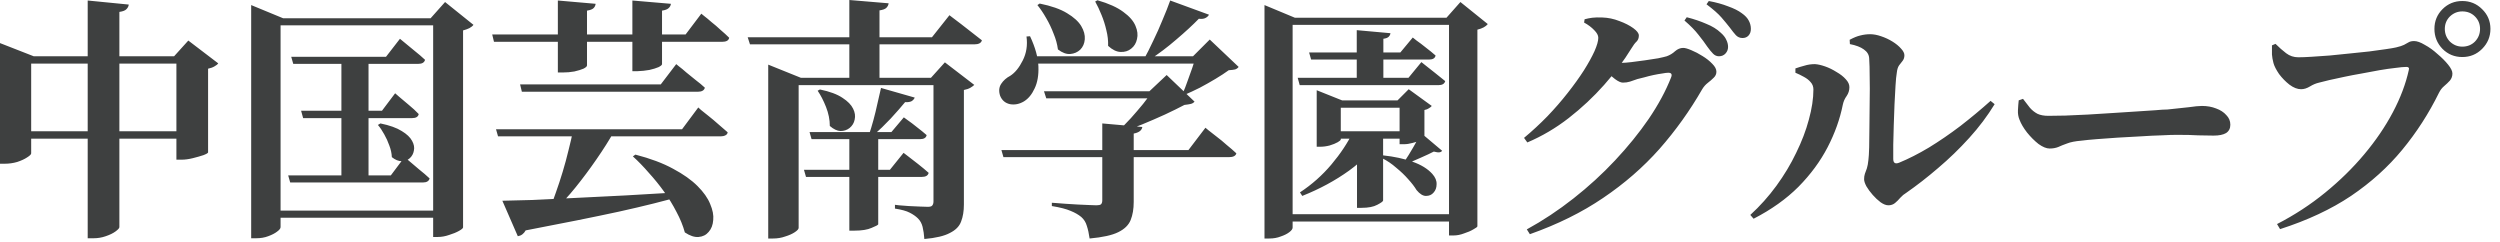 <svg width="217" height="21" viewBox="0 0 217 21" fill="none" xmlns="http://www.w3.org/2000/svg">
<path d="M16.016 11.396V12.034H1.32V11.396H16.016ZM15.092 4.906L16.346 3.52L18.942 5.5C18.883 5.588 18.773 5.676 18.612 5.764C18.465 5.852 18.282 5.918 18.062 5.962V13.222C18.062 13.281 17.93 13.361 17.666 13.464C17.402 13.552 17.094 13.64 16.742 13.728C16.39 13.816 16.067 13.86 15.774 13.86H15.312V4.906H15.092ZM2.706 13.31C2.706 13.398 2.589 13.515 2.354 13.662C2.134 13.809 1.848 13.941 1.496 14.058C1.144 14.161 0.777 14.212 0.396 14.212H1.96099e-05V4.884V3.74L2.926 4.884H15.884V5.522H2.706V13.31ZM11.176 0.396C11.161 0.543 11.095 0.675 10.978 0.792C10.875 0.909 10.67 0.99 10.362 1.034V19.712C10.362 19.8 10.252 19.925 10.032 20.086C9.812 20.247 9.526 20.387 9.174 20.504C8.837 20.622 8.492 20.68 8.14 20.68H7.612V0.044L11.176 0.396ZM25.278 4.928H33.506L34.716 3.366C34.716 3.366 34.841 3.469 35.09 3.674C35.339 3.88 35.633 4.122 35.97 4.4C36.322 4.679 36.63 4.943 36.894 5.192C36.835 5.427 36.637 5.544 36.3 5.544H25.454L25.278 4.928ZM25.014 15.224H33.924L35.112 13.64C35.112 13.64 35.237 13.743 35.486 13.948C35.735 14.153 36.029 14.403 36.366 14.696C36.718 14.975 37.026 15.239 37.29 15.488C37.231 15.723 37.033 15.84 36.696 15.84H25.19L25.014 15.224ZM26.136 9.614H33.154L34.298 8.096C34.298 8.096 34.415 8.199 34.65 8.404C34.885 8.595 35.163 8.829 35.486 9.108C35.809 9.372 36.095 9.636 36.344 9.9C36.3 10.135 36.109 10.252 35.772 10.252H26.312L26.136 9.614ZM29.634 4.928H31.988V15.664H29.634V4.928ZM33.022 10.714C33.814 10.876 34.43 11.095 34.87 11.374C35.31 11.638 35.611 11.924 35.772 12.232C35.933 12.525 35.985 12.804 35.926 13.068C35.882 13.332 35.765 13.552 35.574 13.728C35.383 13.904 35.149 13.992 34.87 13.992C34.591 13.992 34.305 13.875 34.012 13.64C33.997 13.303 33.924 12.966 33.792 12.628C33.675 12.291 33.528 11.968 33.352 11.66C33.176 11.338 32.993 11.066 32.802 10.846L33.022 10.714ZM23.43 18.282H38.654V18.898H23.43V18.282ZM37.598 1.584H37.378L38.632 0.176L41.096 2.156C41.023 2.259 40.905 2.354 40.744 2.442C40.597 2.515 40.414 2.582 40.194 2.64V19.734C40.194 19.808 40.077 19.91 39.842 20.042C39.607 20.174 39.321 20.291 38.984 20.394C38.647 20.512 38.317 20.57 37.994 20.57H37.598V1.584ZM21.802 1.584V0.44L24.574 1.584H38.5V2.2H24.354V19.712C24.354 19.829 24.251 19.962 24.046 20.108C23.855 20.255 23.599 20.387 23.276 20.504C22.968 20.622 22.623 20.68 22.242 20.68H21.802V1.584ZM43.054 11.22H59.202L60.61 9.328C60.61 9.328 60.691 9.402 60.852 9.548C61.028 9.68 61.248 9.856 61.512 10.076C61.791 10.296 62.069 10.531 62.348 10.78C62.641 11.03 62.913 11.264 63.162 11.484C63.147 11.601 63.081 11.69 62.964 11.748C62.847 11.807 62.707 11.836 62.546 11.836H43.23L43.054 11.22ZM45.144 7.326H57.354L58.696 5.566C58.696 5.566 58.777 5.632 58.938 5.764C59.114 5.896 59.327 6.072 59.576 6.292C59.84 6.497 60.111 6.718 60.39 6.952C60.683 7.172 60.947 7.392 61.182 7.612C61.123 7.847 60.918 7.964 60.566 7.964H45.298L45.144 7.326ZM49.742 11.33H53.35C52.895 12.137 52.367 12.973 51.766 13.838C51.179 14.689 50.578 15.495 49.962 16.258C49.346 17.021 48.745 17.674 48.158 18.216H47.674C47.865 17.791 48.055 17.292 48.246 16.72C48.451 16.148 48.649 15.547 48.84 14.916C49.031 14.286 49.199 13.662 49.346 13.046C49.507 12.415 49.639 11.844 49.742 11.33ZM43.604 17.424C44.279 17.41 45.151 17.387 46.222 17.358C47.307 17.314 48.532 17.256 49.896 17.182C51.275 17.109 52.749 17.035 54.318 16.962C55.887 16.874 57.508 16.779 59.18 16.676V17.006C57.728 17.431 55.909 17.886 53.724 18.37C51.553 18.84 48.855 19.382 45.628 19.998C45.467 20.291 45.239 20.46 44.946 20.504L43.604 17.424ZM55.154 13.42C56.459 13.758 57.552 14.168 58.432 14.652C59.312 15.121 60.016 15.62 60.544 16.148C61.072 16.676 61.439 17.197 61.644 17.71C61.864 18.224 61.952 18.686 61.908 19.096C61.879 19.521 61.747 19.866 61.512 20.13C61.292 20.394 60.999 20.541 60.632 20.57C60.28 20.599 59.884 20.468 59.444 20.174C59.283 19.587 59.041 18.994 58.718 18.392C58.41 17.791 58.051 17.204 57.64 16.632C57.229 16.06 56.789 15.518 56.32 15.004C55.865 14.476 55.403 13.999 54.934 13.574L55.154 13.42ZM42.724 2.992H48.422V0.044L51.7 0.33C51.685 0.477 51.627 0.602 51.524 0.704C51.421 0.807 51.231 0.88 50.952 0.924V2.992H54.89V0.044L58.234 0.33C58.219 0.477 58.153 0.602 58.036 0.704C57.933 0.807 57.743 0.88 57.464 0.924V2.992H59.51L60.874 1.188C60.874 1.188 60.955 1.254 61.116 1.386C61.292 1.518 61.505 1.694 61.754 1.914C62.018 2.119 62.282 2.347 62.546 2.596C62.825 2.831 63.074 3.058 63.294 3.278C63.25 3.513 63.045 3.63 62.678 3.63H57.464V5.566C57.464 5.639 57.361 5.728 57.156 5.83C56.951 5.918 56.687 5.999 56.364 6.072C56.041 6.131 55.682 6.168 55.286 6.182H54.89V3.63H50.952V5.676C50.952 5.764 50.849 5.859 50.644 5.962C50.439 6.05 50.175 6.131 49.852 6.204C49.529 6.263 49.192 6.292 48.84 6.292H48.422V3.63H42.878L42.724 2.992ZM69.322 19.778C69.322 19.881 69.212 20.006 68.992 20.152C68.772 20.299 68.493 20.424 68.156 20.526C67.833 20.643 67.481 20.702 67.1 20.702H66.682V6.754V5.61L69.52 6.754H82.082V7.392H69.322V19.778ZM80.806 6.754L82.016 5.412L84.568 7.37C84.495 7.444 84.385 7.524 84.238 7.612C84.091 7.7 83.901 7.766 83.666 7.81V17.754C83.666 18.326 83.585 18.817 83.424 19.228C83.277 19.639 82.955 19.969 82.456 20.218C81.972 20.482 81.231 20.658 80.234 20.746C80.205 20.335 80.153 19.983 80.08 19.69C80.007 19.397 79.875 19.155 79.684 18.964C79.493 18.773 79.251 18.605 78.958 18.458C78.679 18.311 78.254 18.194 77.682 18.106V17.776C77.682 17.776 77.799 17.791 78.034 17.82C78.269 17.835 78.555 17.857 78.892 17.886C79.229 17.901 79.552 17.916 79.86 17.93C80.183 17.945 80.41 17.952 80.542 17.952C80.733 17.952 80.857 17.916 80.916 17.842C80.989 17.754 81.026 17.637 81.026 17.49V6.754H80.806ZM82.412 1.32C82.412 1.32 82.507 1.393 82.698 1.54C82.889 1.687 83.131 1.87 83.424 2.09C83.717 2.31 84.018 2.545 84.326 2.794C84.649 3.043 84.949 3.278 85.228 3.498C85.169 3.733 84.949 3.85 84.568 3.85H65.098L64.9 3.234H80.894L82.412 1.32ZM79.398 8.47C79.354 8.588 79.266 8.69 79.134 8.778C79.002 8.851 78.811 8.881 78.562 8.866C78.225 9.277 77.807 9.754 77.308 10.296C76.809 10.824 76.318 11.301 75.834 11.726H75.416C75.548 11.345 75.68 10.912 75.812 10.428C75.944 9.944 76.061 9.46 76.164 8.976C76.281 8.477 76.384 8.03 76.472 7.634L79.398 8.47ZM77.132 0.286C77.117 0.433 77.051 0.565 76.934 0.682C76.831 0.785 76.633 0.858 76.34 0.902V7.106H73.722V0L77.132 0.286ZM71.17 7.766C72.021 7.942 72.673 8.184 73.128 8.492C73.583 8.786 73.891 9.101 74.052 9.438C74.213 9.761 74.257 10.076 74.184 10.384C74.125 10.678 73.979 10.919 73.744 11.11C73.524 11.286 73.26 11.374 72.952 11.374C72.659 11.36 72.351 11.213 72.028 10.934C72.028 10.392 71.918 9.841 71.698 9.284C71.478 8.727 71.236 8.258 70.972 7.876L71.17 7.766ZM76.23 19.47C76.215 19.529 76.025 19.631 75.658 19.778C75.306 19.939 74.807 20.02 74.162 20.02H73.722V11.462H76.23V19.47ZM78.43 13.266C78.43 13.266 78.555 13.361 78.804 13.552C79.053 13.743 79.347 13.97 79.684 14.234C80.021 14.498 80.329 14.755 80.608 15.004C80.549 15.239 80.351 15.356 80.014 15.356H69.96L69.784 14.74H77.242L78.43 13.266ZM78.452 10.186C78.452 10.186 78.562 10.267 78.782 10.428C79.017 10.589 79.288 10.795 79.596 11.044C79.904 11.279 80.183 11.506 80.432 11.726C80.388 11.961 80.197 12.078 79.86 12.078H70.444L70.268 11.462H77.374L78.452 10.186ZM90.618 7.92H100.892V8.536H90.816L90.618 7.92ZM86.922 13.024H103.158L104.632 11.088C104.632 11.088 104.72 11.162 104.896 11.308C105.087 11.455 105.321 11.638 105.6 11.858C105.893 12.078 106.187 12.32 106.48 12.584C106.788 12.834 107.067 13.075 107.316 13.31C107.257 13.53 107.045 13.64 106.678 13.64H87.098L86.922 13.024ZM95.678 10.714L99.154 11.022C99.11 11.316 98.861 11.506 98.406 11.594V17.534C98.406 18.136 98.318 18.656 98.142 19.096C97.966 19.536 97.607 19.888 97.064 20.152C96.536 20.416 95.707 20.599 94.578 20.702C94.519 20.277 94.439 19.91 94.336 19.602C94.248 19.294 94.087 19.038 93.852 18.832C93.603 18.627 93.295 18.451 92.928 18.304C92.561 18.143 92.019 18.003 91.3 17.886V17.6C91.3 17.6 91.41 17.608 91.63 17.622C91.85 17.637 92.136 17.659 92.488 17.688C92.84 17.703 93.199 17.725 93.566 17.754C93.933 17.769 94.263 17.784 94.556 17.798C94.849 17.813 95.055 17.82 95.172 17.82C95.363 17.82 95.495 17.791 95.568 17.732C95.641 17.659 95.678 17.541 95.678 17.38V10.714ZM89.518 4.884H105.138V5.522H89.518V4.884ZM89.1 3.168L89.408 3.146C89.863 4.114 90.105 4.987 90.134 5.764C90.163 6.527 90.053 7.165 89.804 7.678C89.569 8.191 89.261 8.566 88.88 8.8C88.484 9.035 88.081 9.116 87.67 9.042C87.259 8.954 86.973 8.712 86.812 8.316C86.68 7.92 86.709 7.575 86.9 7.282C87.091 6.989 87.355 6.754 87.692 6.578C88.103 6.314 88.462 5.874 88.77 5.258C89.093 4.628 89.203 3.931 89.1 3.168ZM103.796 4.884H103.554L105.006 3.432L107.514 5.808C107.441 5.911 107.338 5.984 107.206 6.028C107.074 6.058 106.891 6.08 106.656 6.094C106.333 6.329 105.952 6.578 105.512 6.842C105.072 7.106 104.617 7.363 104.148 7.612C103.679 7.847 103.239 8.052 102.828 8.228L102.674 8.074C102.806 7.781 102.938 7.444 103.07 7.062C103.217 6.666 103.356 6.277 103.488 5.896C103.62 5.515 103.723 5.178 103.796 4.884ZM90.244 0.308C91.256 0.514 92.048 0.792 92.62 1.144C93.207 1.496 93.617 1.87 93.852 2.266C94.087 2.662 94.189 3.043 94.16 3.41C94.131 3.777 93.999 4.077 93.764 4.312C93.529 4.532 93.243 4.657 92.906 4.686C92.569 4.715 92.209 4.583 91.828 4.29C91.769 3.836 91.645 3.381 91.454 2.926C91.278 2.457 91.065 2.01 90.816 1.584C90.567 1.144 90.31 0.763 90.046 0.44L90.244 0.308ZM95.26 0.022C96.228 0.301 96.976 0.638 97.504 1.034C98.032 1.415 98.384 1.819 98.56 2.244C98.736 2.655 98.78 3.036 98.692 3.388C98.619 3.74 98.45 4.019 98.186 4.224C97.937 4.429 97.629 4.525 97.262 4.51C96.91 4.495 96.551 4.319 96.184 3.982C96.199 3.527 96.147 3.073 96.03 2.618C95.927 2.163 95.788 1.724 95.612 1.298C95.436 0.858 95.253 0.47 95.062 0.132L95.26 0.022ZM101.574 0.044L104.94 1.276C104.881 1.393 104.779 1.489 104.632 1.562C104.5 1.635 104.309 1.657 104.06 1.628C103.532 2.171 102.879 2.772 102.102 3.432C101.339 4.092 100.562 4.679 99.77 5.192H99.264C99.543 4.694 99.821 4.144 100.1 3.542C100.393 2.941 100.665 2.332 100.914 1.716C101.178 1.1 101.398 0.543 101.574 0.044ZM100.034 7.92H99.77L101.266 6.512L103.686 8.822C103.598 8.925 103.488 8.991 103.356 9.02C103.239 9.05 103.055 9.079 102.806 9.108C102.337 9.357 101.772 9.636 101.112 9.944C100.467 10.238 99.807 10.524 99.132 10.802C98.472 11.066 97.863 11.293 97.306 11.484L97.13 11.308C97.453 11 97.797 10.648 98.164 10.252C98.531 9.841 98.883 9.431 99.22 9.02C99.557 8.595 99.829 8.228 100.034 7.92ZM115.39 11.396H122.364V12.034H115.39V11.396ZM121.484 8.712H121.308L122.276 7.744L124.278 9.196C124.234 9.255 124.153 9.321 124.036 9.394C123.933 9.467 123.801 9.519 123.64 9.548V11.968C123.64 12.027 123.537 12.1 123.332 12.188C123.127 12.261 122.885 12.335 122.606 12.408C122.342 12.482 122.093 12.518 121.858 12.518H121.484V8.712ZM114.29 8.712V7.832L116.49 8.712H122.452V9.35H116.38V12.1C116.38 12.159 116.292 12.239 116.116 12.342C115.94 12.445 115.705 12.54 115.412 12.628C115.133 12.701 114.855 12.738 114.576 12.738H114.29V8.712ZM117.766 2.618L120.692 2.882C120.677 2.999 120.626 3.102 120.538 3.19C120.45 3.278 120.296 3.337 120.076 3.366V6.974H117.766V2.618ZM113.63 4.554H121.55L122.628 3.256C122.628 3.256 122.738 3.344 122.958 3.52C123.193 3.682 123.464 3.887 123.772 4.136C124.08 4.371 124.359 4.598 124.608 4.818C124.564 5.053 124.373 5.17 124.036 5.17H113.806L113.63 4.554ZM112.64 6.754H122.254L123.376 5.39C123.376 5.39 123.486 5.478 123.706 5.654C123.941 5.83 124.219 6.05 124.542 6.314C124.865 6.564 125.165 6.806 125.444 7.04C125.385 7.275 125.187 7.392 124.85 7.392H112.816L112.64 6.754ZM117.458 11.418H119.966V11.77C119.277 12.914 118.323 13.926 117.106 14.806C115.903 15.671 114.547 16.405 113.036 17.006L112.838 16.698C113.865 16.023 114.774 15.217 115.566 14.278C116.358 13.339 116.989 12.386 117.458 11.418ZM120.054 11.396V17.402C120.054 17.476 119.885 17.6 119.548 17.776C119.225 17.952 118.771 18.04 118.184 18.04H117.788V11.396H120.054ZM111.254 18.59H126.94V19.228H111.254V18.59ZM125.774 1.54H125.554L126.764 0.176L129.14 2.09C128.964 2.31 128.663 2.471 128.238 2.574V19.646C128.223 19.705 128.106 19.793 127.886 19.91C127.666 20.042 127.395 20.16 127.072 20.262C126.764 20.38 126.463 20.438 126.17 20.438H125.774V1.54ZM109.758 1.54V0.44L112.398 1.54H126.764V2.156H112.2V19.756C112.2 19.873 112.105 20.006 111.914 20.152C111.723 20.299 111.474 20.424 111.166 20.526C110.873 20.643 110.543 20.702 110.176 20.702H109.758V1.54ZM123.354 11.55L125.18 13.09C125.121 13.164 125.041 13.207 124.938 13.222C124.835 13.237 124.674 13.215 124.454 13.156C124.175 13.303 123.801 13.479 123.332 13.684C122.863 13.889 122.459 14.066 122.122 14.212L121.924 13.992C122.144 13.669 122.393 13.266 122.672 12.782C122.951 12.298 123.178 11.887 123.354 11.55ZM120.054 13.486C121.007 13.589 121.858 13.772 122.606 14.036C123.354 14.3 123.926 14.652 124.322 15.092C124.586 15.386 124.711 15.686 124.696 15.994C124.696 16.288 124.608 16.529 124.432 16.72C124.271 16.911 124.051 17.006 123.772 17.006C123.508 17.006 123.237 16.837 122.958 16.5C122.782 16.207 122.54 15.892 122.232 15.554C121.939 15.217 121.594 14.887 121.198 14.564C120.817 14.227 120.406 13.948 119.966 13.728L120.054 13.486ZM149.204 4.884C149.013 4.884 148.845 4.811 148.698 4.664C148.551 4.518 148.383 4.312 148.192 4.048C147.987 3.74 147.73 3.396 147.422 3.014C147.129 2.633 146.725 2.222 146.212 1.782L146.41 1.496C147.041 1.657 147.605 1.848 148.104 2.068C148.617 2.273 149.035 2.53 149.358 2.838C149.593 3.043 149.754 3.249 149.842 3.454C149.945 3.659 149.996 3.865 149.996 4.07C149.996 4.29 149.923 4.481 149.776 4.642C149.629 4.803 149.439 4.884 149.204 4.884ZM132.528 19.91C133.921 19.148 135.271 18.253 136.576 17.226C137.881 16.2 139.084 15.1 140.184 13.926C141.299 12.738 142.274 11.536 143.11 10.318C143.946 9.086 144.591 7.891 145.046 6.732C145.163 6.454 145.083 6.314 144.804 6.314C144.687 6.314 144.511 6.336 144.276 6.38C144.056 6.41 143.807 6.454 143.528 6.512C143.249 6.571 142.985 6.637 142.736 6.71C142.487 6.769 142.281 6.82 142.12 6.864C141.885 6.938 141.673 7.011 141.482 7.084C141.291 7.143 141.086 7.172 140.866 7.172C140.69 7.172 140.463 7.069 140.184 6.864C139.92 6.644 139.634 6.41 139.326 6.16L139.722 5.368C139.971 5.397 140.169 5.42 140.316 5.434C140.477 5.449 140.631 5.456 140.778 5.456C140.969 5.456 141.247 5.434 141.614 5.39C141.981 5.346 142.369 5.295 142.78 5.236C143.205 5.178 143.587 5.119 143.924 5.06C144.276 4.987 144.525 4.928 144.672 4.884C144.951 4.782 145.193 4.635 145.398 4.444C145.618 4.253 145.853 4.158 146.102 4.158C146.263 4.158 146.498 4.224 146.806 4.356C147.129 4.488 147.451 4.657 147.774 4.862C148.111 5.067 148.397 5.295 148.632 5.544C148.867 5.779 148.984 6.006 148.984 6.226C148.984 6.431 148.903 6.607 148.742 6.754C148.595 6.901 148.427 7.048 148.236 7.194C148.045 7.341 147.884 7.524 147.752 7.744C146.681 9.607 145.442 11.338 144.034 12.936C142.626 14.52 140.998 15.935 139.15 17.182C137.317 18.429 135.197 19.477 132.792 20.328L132.528 19.91ZM132.286 11.968C132.99 11.382 133.665 10.758 134.31 10.098C134.955 9.424 135.542 8.749 136.07 8.074C136.613 7.385 137.082 6.732 137.478 6.116C137.874 5.486 138.182 4.928 138.402 4.444C138.622 3.946 138.732 3.557 138.732 3.278C138.732 3.073 138.615 2.853 138.38 2.618C138.145 2.369 137.852 2.149 137.5 1.958L137.544 1.672C137.764 1.613 137.984 1.569 138.204 1.54C138.439 1.511 138.732 1.504 139.084 1.518C139.583 1.533 140.074 1.635 140.558 1.826C141.042 2.002 141.445 2.208 141.768 2.442C142.091 2.677 142.252 2.889 142.252 3.08C142.252 3.3 142.186 3.476 142.054 3.608C141.922 3.725 141.768 3.931 141.592 4.224C140.947 5.28 140.162 6.329 139.238 7.37C138.314 8.412 137.287 9.372 136.158 10.252C135.043 11.117 133.848 11.822 132.572 12.364L132.286 11.968ZM151.25 3.3C151.03 3.3 150.839 3.22 150.678 3.058C150.531 2.897 150.355 2.677 150.15 2.398C149.945 2.134 149.703 1.841 149.424 1.518C149.145 1.196 148.713 0.814 148.126 0.374L148.324 0.088C148.955 0.205 149.512 0.359 149.996 0.55C150.495 0.726 150.891 0.924 151.184 1.144C151.477 1.349 151.683 1.569 151.8 1.804C151.917 2.024 151.976 2.259 151.976 2.508C151.976 2.743 151.91 2.933 151.778 3.08C151.646 3.227 151.47 3.3 151.25 3.3ZM163.916 17.82C163.711 17.82 163.483 17.732 163.234 17.556C162.999 17.38 162.772 17.168 162.552 16.918C162.332 16.669 162.149 16.419 162.002 16.17C161.87 15.921 161.804 15.716 161.804 15.554C161.804 15.378 161.826 15.224 161.87 15.092C161.929 14.945 161.987 14.784 162.046 14.608C162.105 14.418 162.149 14.175 162.178 13.882C162.207 13.677 162.229 13.31 162.244 12.782C162.259 12.254 162.266 11.638 162.266 10.934C162.281 10.23 162.288 9.511 162.288 8.778C162.303 8.045 162.303 7.348 162.288 6.688C162.288 6.028 162.273 5.486 162.244 5.06C162.229 4.752 162.075 4.495 161.782 4.29C161.503 4.085 161.1 3.931 160.572 3.828L160.55 3.454C160.902 3.264 161.21 3.139 161.474 3.08C161.753 3.007 162.039 2.97 162.332 2.97C162.625 2.97 162.941 3.029 163.278 3.146C163.63 3.264 163.96 3.417 164.268 3.608C164.576 3.799 164.825 4.004 165.016 4.224C165.207 4.429 165.302 4.62 165.302 4.796C165.302 4.987 165.251 5.148 165.148 5.28C165.06 5.397 164.957 5.529 164.84 5.676C164.737 5.823 164.671 6.035 164.642 6.314C164.598 6.564 164.561 6.93 164.532 7.414C164.503 7.898 164.473 8.441 164.444 9.042C164.415 9.643 164.393 10.252 164.378 10.868C164.363 11.47 164.349 12.034 164.334 12.562C164.334 13.075 164.334 13.486 164.334 13.794C164.334 14.146 164.503 14.256 164.84 14.124C165.661 13.787 166.527 13.347 167.436 12.804C168.345 12.247 169.255 11.623 170.164 10.934C171.073 10.23 171.946 9.504 172.782 8.756L173.134 9.042C172.518 10.054 171.785 11.03 170.934 11.968C170.083 12.907 169.181 13.78 168.228 14.586C167.289 15.393 166.365 16.111 165.456 16.742C165.28 16.845 165.111 16.984 164.95 17.16C164.803 17.336 164.649 17.49 164.488 17.622C164.327 17.754 164.136 17.82 163.916 17.82ZM151.926 18.656C152.762 17.893 153.517 17.05 154.192 16.126C154.867 15.202 155.439 14.249 155.908 13.266C156.392 12.284 156.759 11.323 157.008 10.384C157.272 9.431 157.404 8.558 157.404 7.766C157.404 7.517 157.323 7.304 157.162 7.128C157.015 6.952 156.817 6.798 156.568 6.666C156.333 6.534 156.091 6.417 155.842 6.314V5.94C156.091 5.852 156.355 5.771 156.634 5.698C156.913 5.61 157.213 5.566 157.536 5.566C157.785 5.581 158.079 5.647 158.416 5.764C158.753 5.881 159.083 6.043 159.406 6.248C159.743 6.439 160.015 6.652 160.22 6.886C160.425 7.106 160.528 7.333 160.528 7.568C160.528 7.847 160.447 8.104 160.286 8.338C160.125 8.558 160.015 8.807 159.956 9.086C159.707 10.333 159.267 11.565 158.636 12.782C158.005 13.999 157.162 15.143 156.106 16.214C155.05 17.27 153.752 18.194 152.212 18.986L151.926 18.656ZM177.908 12.892C177.629 12.892 177.307 12.76 176.94 12.496C176.588 12.217 176.258 11.887 175.95 11.506C175.642 11.11 175.422 10.736 175.29 10.384C175.187 10.135 175.143 9.864 175.158 9.57C175.173 9.262 175.195 8.976 175.224 8.712L175.598 8.58C175.818 8.873 176.016 9.13 176.192 9.35C176.383 9.57 176.603 9.746 176.852 9.878C177.101 9.995 177.417 10.054 177.798 10.054C178.194 10.054 178.685 10.047 179.272 10.032C179.873 10.003 180.526 9.973 181.23 9.944C181.934 9.9 182.638 9.856 183.342 9.812C184.061 9.768 184.743 9.724 185.388 9.68C186.033 9.636 186.591 9.6 187.06 9.57C187.544 9.526 187.903 9.504 188.138 9.504C188.871 9.431 189.487 9.365 189.986 9.306C190.485 9.233 190.866 9.196 191.13 9.196C191.585 9.196 191.995 9.27 192.362 9.416C192.729 9.548 193.022 9.739 193.242 9.988C193.477 10.223 193.594 10.502 193.594 10.824C193.594 11.147 193.469 11.389 193.22 11.55C192.971 11.697 192.611 11.77 192.142 11.77C191.717 11.77 191.269 11.763 190.8 11.748C190.345 11.719 189.729 11.704 188.952 11.704C188.615 11.704 188.167 11.719 187.61 11.748C187.067 11.763 186.466 11.792 185.806 11.836C185.146 11.866 184.486 11.902 183.826 11.946C183.166 11.99 182.557 12.034 182 12.078C181.443 12.122 180.995 12.166 180.658 12.21C180.13 12.254 179.719 12.335 179.426 12.452C179.133 12.555 178.876 12.658 178.656 12.76C178.436 12.848 178.187 12.892 177.908 12.892ZM197.646 19.448C199.157 18.671 200.55 17.762 201.826 16.72C203.102 15.679 204.232 14.572 205.214 13.398C206.212 12.21 207.04 10.993 207.7 9.746C208.36 8.499 208.822 7.275 209.086 6.072C209.116 5.97 209.108 5.904 209.064 5.874C209.035 5.83 208.976 5.808 208.888 5.808C208.654 5.808 208.331 5.838 207.92 5.896C207.51 5.94 207.048 6.006 206.534 6.094C206.036 6.182 205.522 6.277 204.994 6.38C204.481 6.468 203.982 6.564 203.498 6.666C203.014 6.769 202.574 6.864 202.178 6.952C201.797 7.04 201.504 7.114 201.298 7.172C201.034 7.231 200.77 7.341 200.506 7.502C200.242 7.663 199.986 7.744 199.736 7.744C199.414 7.744 199.076 7.612 198.724 7.348C198.387 7.084 198.086 6.776 197.822 6.424C197.573 6.058 197.412 5.742 197.338 5.478C197.265 5.199 197.221 4.95 197.206 4.73C197.206 4.495 197.206 4.231 197.206 3.938L197.514 3.806C197.822 4.114 198.13 4.386 198.438 4.62C198.746 4.855 199.098 4.972 199.494 4.972C199.788 4.972 200.169 4.957 200.638 4.928C201.122 4.899 201.65 4.862 202.222 4.818C202.794 4.76 203.374 4.701 203.96 4.642C204.547 4.583 205.112 4.525 205.654 4.466C206.197 4.393 206.674 4.327 207.084 4.268C207.495 4.21 207.796 4.158 207.986 4.114C208.294 4.041 208.522 3.967 208.668 3.894C208.815 3.806 208.947 3.733 209.064 3.674C209.182 3.601 209.343 3.564 209.548 3.564C209.798 3.564 210.106 3.674 210.472 3.894C210.854 4.099 211.22 4.364 211.572 4.686C211.939 4.994 212.247 5.302 212.496 5.61C212.746 5.918 212.87 6.175 212.87 6.38C212.87 6.615 212.797 6.82 212.65 6.996C212.504 7.157 212.335 7.319 212.144 7.48C211.968 7.627 211.822 7.817 211.704 8.052C210.824 9.841 209.761 11.492 208.514 13.002C207.282 14.498 205.801 15.833 204.07 17.006C202.34 18.165 200.286 19.125 197.91 19.888L197.646 19.448ZM213.728 4.95C213.054 4.95 212.482 4.715 212.012 4.246C211.543 3.762 211.308 3.183 211.308 2.508C211.308 1.833 211.543 1.262 212.012 0.792C212.482 0.323 213.054 0.088 213.728 0.088C214.403 0.088 214.975 0.323 215.444 0.792C215.928 1.262 216.17 1.833 216.17 2.508C216.17 3.183 215.928 3.762 215.444 4.246C214.975 4.715 214.403 4.95 213.728 4.95ZM213.728 4.048C214.168 4.048 214.535 3.901 214.828 3.608C215.122 3.3 215.268 2.933 215.268 2.508C215.268 2.083 215.122 1.724 214.828 1.43C214.535 1.137 214.168 0.99 213.728 0.99C213.318 0.99 212.958 1.137 212.65 1.43C212.357 1.724 212.21 2.083 212.21 2.508C212.21 2.933 212.357 3.3 212.65 3.608C212.958 3.901 213.318 4.048 213.728 4.048Z" fill="#3E4040"/>
</svg>
